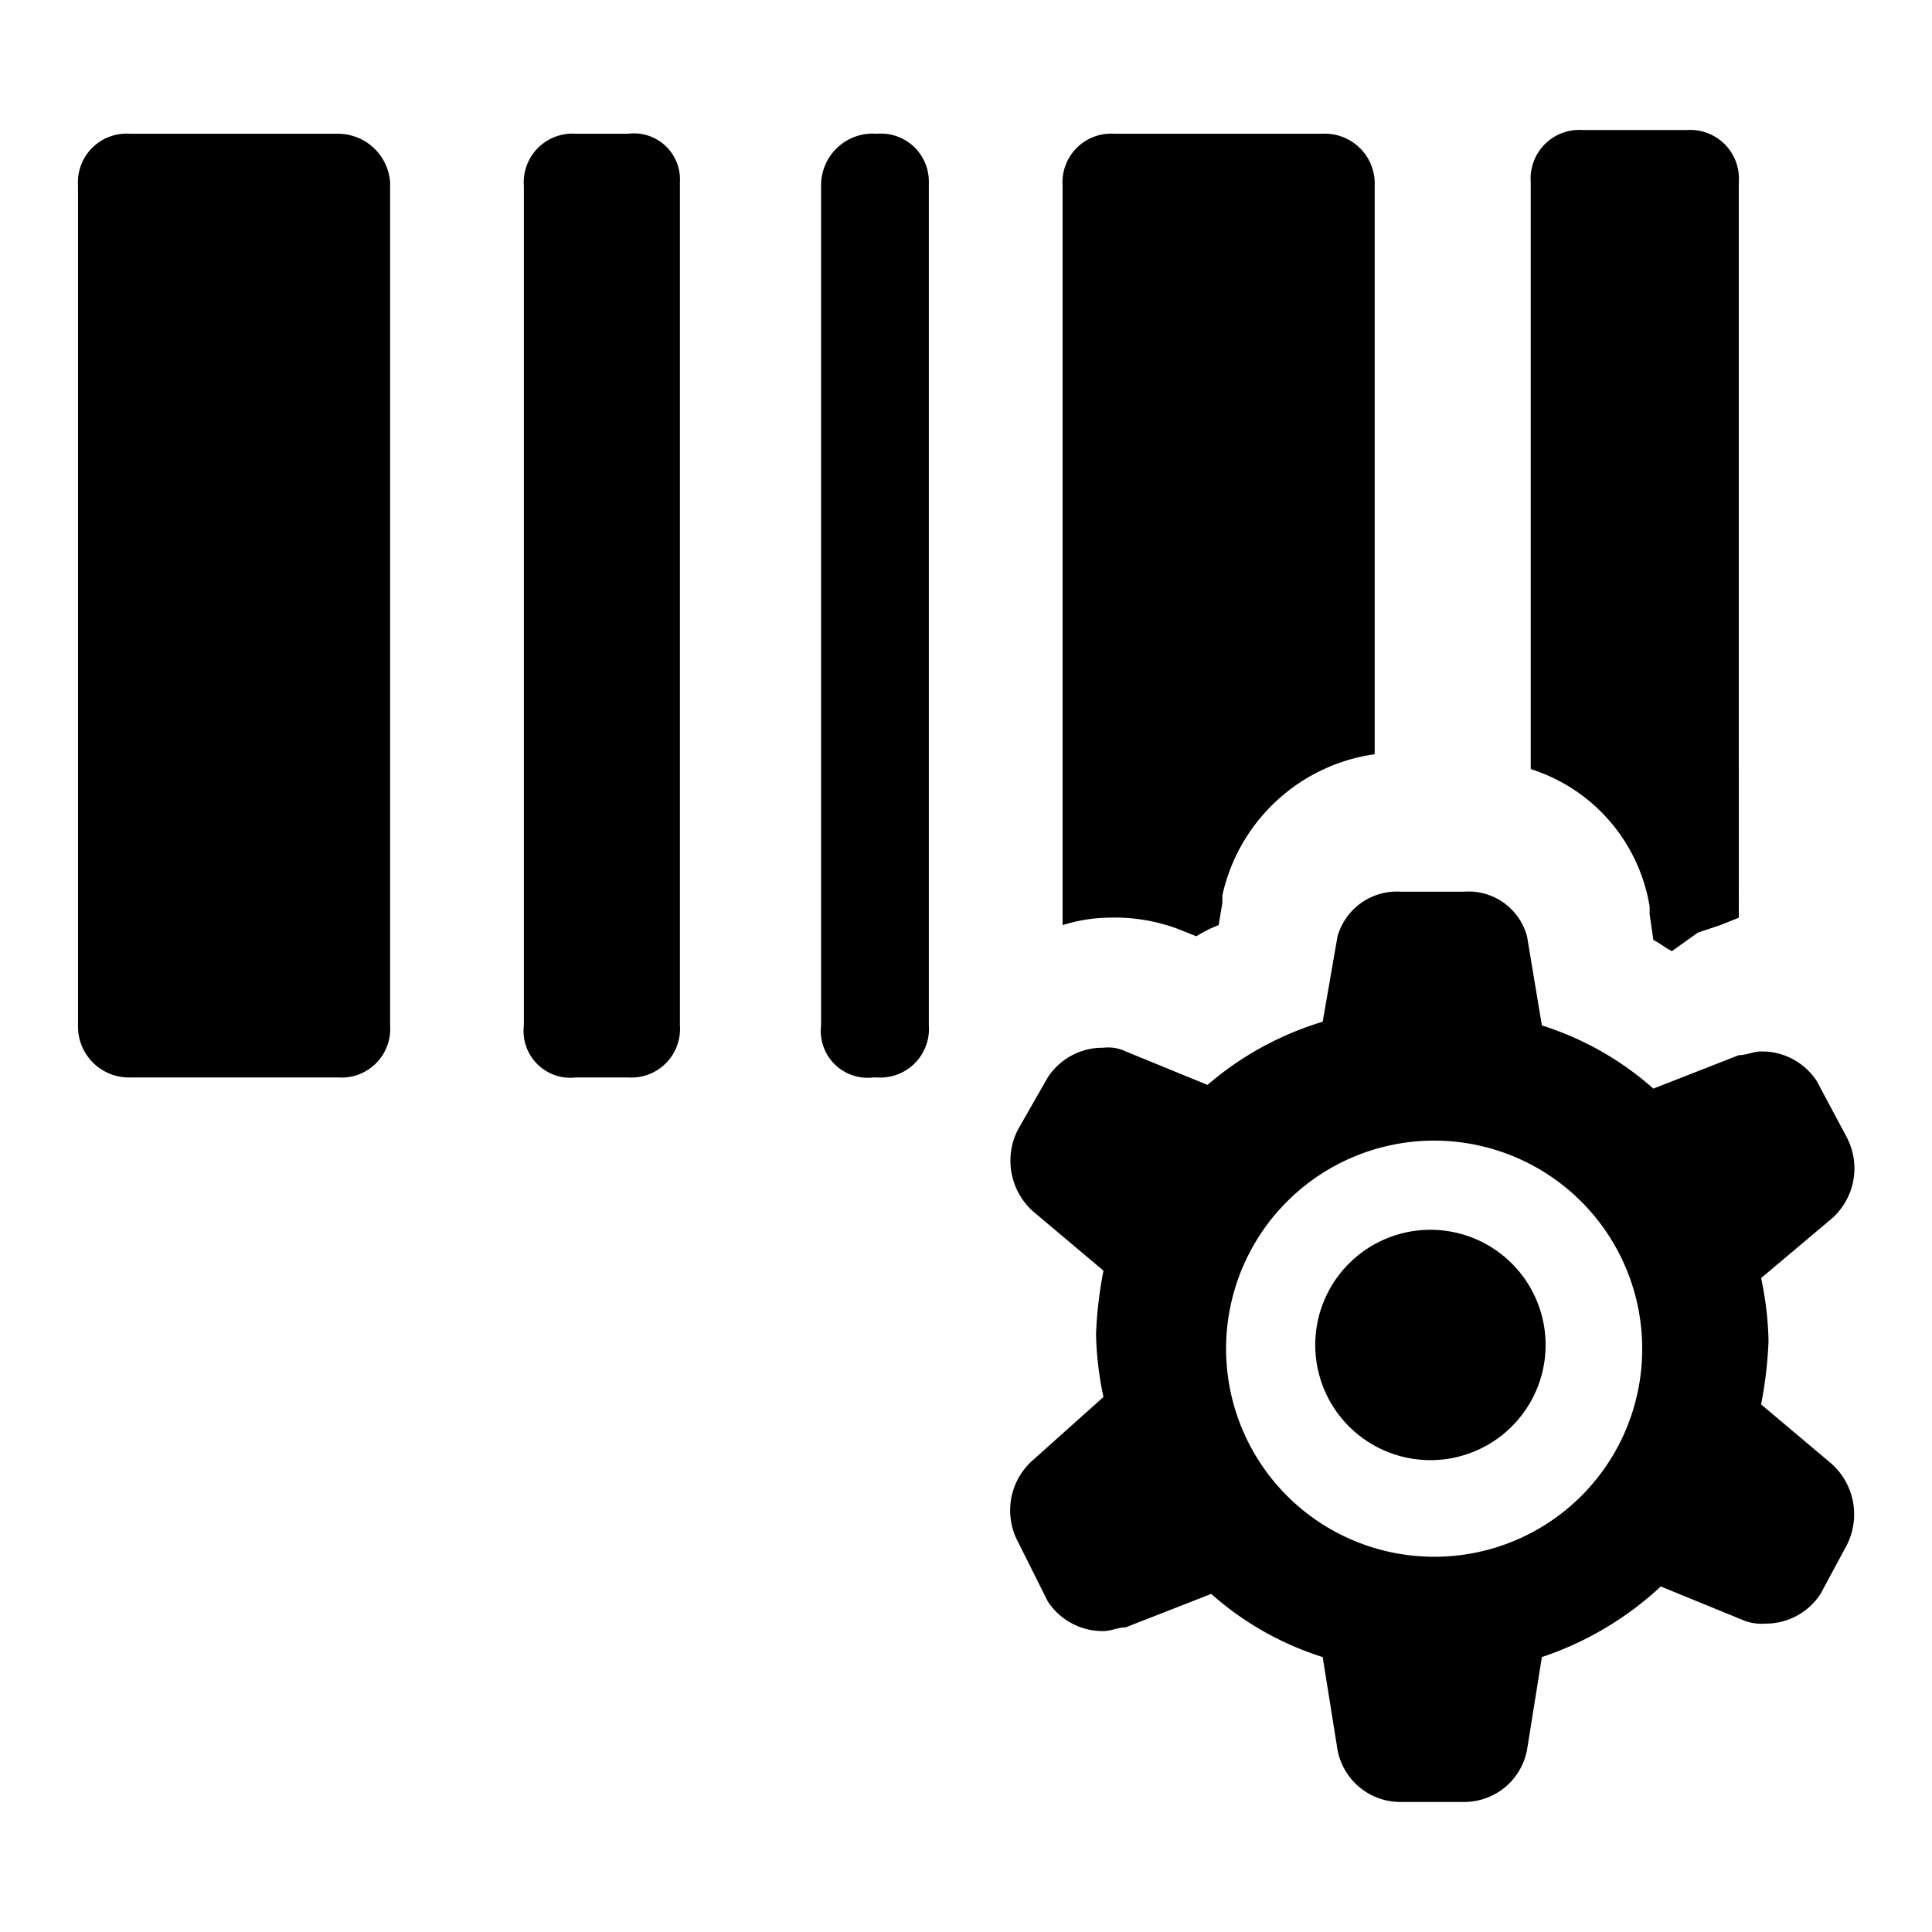 <?xml version="1.0" encoding="utf-8"?>
<svg fill="#000000" width="800px" height="800px" viewBox="0 0 52 52" data-name="Layer 1" xmlns="http://www.w3.org/2000/svg"><path d="M23.6,3.6A1.39,1.39,0,0,0,22.1,5V27.6A1.26,1.26,0,0,0,23.5,29h.1A1.31,1.31,0,0,0,25,27.6V4.9A1.29,1.29,0,0,0,23.6,3.6Z"/><path d="M9.1,3.6H3.5A1.31,1.31,0,0,0,2.1,5V27.6A1.37,1.37,0,0,0,3.5,29H9.1a1.31,1.31,0,0,0,1.4-1.4V4.9A1.41,1.41,0,0,0,9.1,3.6Z"/><path d="M16.9,3.6H15.5A1.31,1.31,0,0,0,14.1,5V27.6A1.26,1.26,0,0,0,15.5,29h1.4a1.31,1.31,0,0,0,1.4-1.4V4.9A1.24,1.24,0,0,0,16.9,3.6Z"/><path d="M44.4,24.4v.2l.1.7c.2.1.3.2.5.3l.7-.5.6-.2.5-.2V4.9a1.31,1.31,0,0,0-1.4-1.4H42.6a1.31,1.31,0,0,0-1.4,1.4V20.7A4.67,4.67,0,0,1,44.4,24.4Z"/><path d="M31.7,25l.5.2a3.33,3.33,0,0,1,.6-.3l.1-.6v-.2A4.9,4.9,0,0,1,37,20.3V4.9a1.34,1.34,0,0,0-1.4-1.3H30A1.31,1.31,0,0,0,28.6,5V24.9a4.3,4.3,0,0,1,1.2-.2A4.9,4.9,0,0,1,31.7,25Z"/><path d="M47.4,37.8a11.14,11.14,0,0,0,.2-1.7,8.81,8.81,0,0,0-.2-1.7l1.9-1.6a1.8,1.8,0,0,0,.4-2.2l-.8-1.5a1.76,1.76,0,0,0-1.5-.8c-.2,0-.4.1-.6.1l-2.3.9a8.26,8.26,0,0,0-3-1.7l-.4-2.4A1.63,1.63,0,0,0,39.4,24H37.7A1.66,1.66,0,0,0,36,25.2l-.4,2.3a8.51,8.51,0,0,0-3.1,1.7l-2.2-.9a1.08,1.08,0,0,0-.6-.1,1.76,1.76,0,0,0-1.5.8l-.8,1.4a1.83,1.83,0,0,0,.4,2.2l1.9,1.6a11.14,11.14,0,0,0-.2,1.7,8.81,8.81,0,0,0,.2,1.7l-1.9,1.7a1.8,1.8,0,0,0-.4,2.2l.8,1.6a1.76,1.76,0,0,0,1.5.8c.2,0,.4-.1.6-.1l2.3-.9a8.26,8.26,0,0,0,3,1.7l.4,2.5a1.72,1.72,0,0,0,1.7,1.4h1.7a1.72,1.72,0,0,0,1.7-1.4l.4-2.5a8.77,8.77,0,0,0,3.2-1.9l2.2.9a1.27,1.27,0,0,0,.6.1,1.76,1.76,0,0,0,1.5-.8l.7-1.3a1.83,1.83,0,0,0-.4-2.2Zm-8.8,4.1a5.6,5.6,0,1,1,5.6-5.6A5.59,5.59,0,0,1,38.6,41.9Z"/><path d="M38.5,33.1a3.1,3.1,0,1,0,3.1,3.1A3.1,3.1,0,0,0,38.5,33.1Z"/></svg>